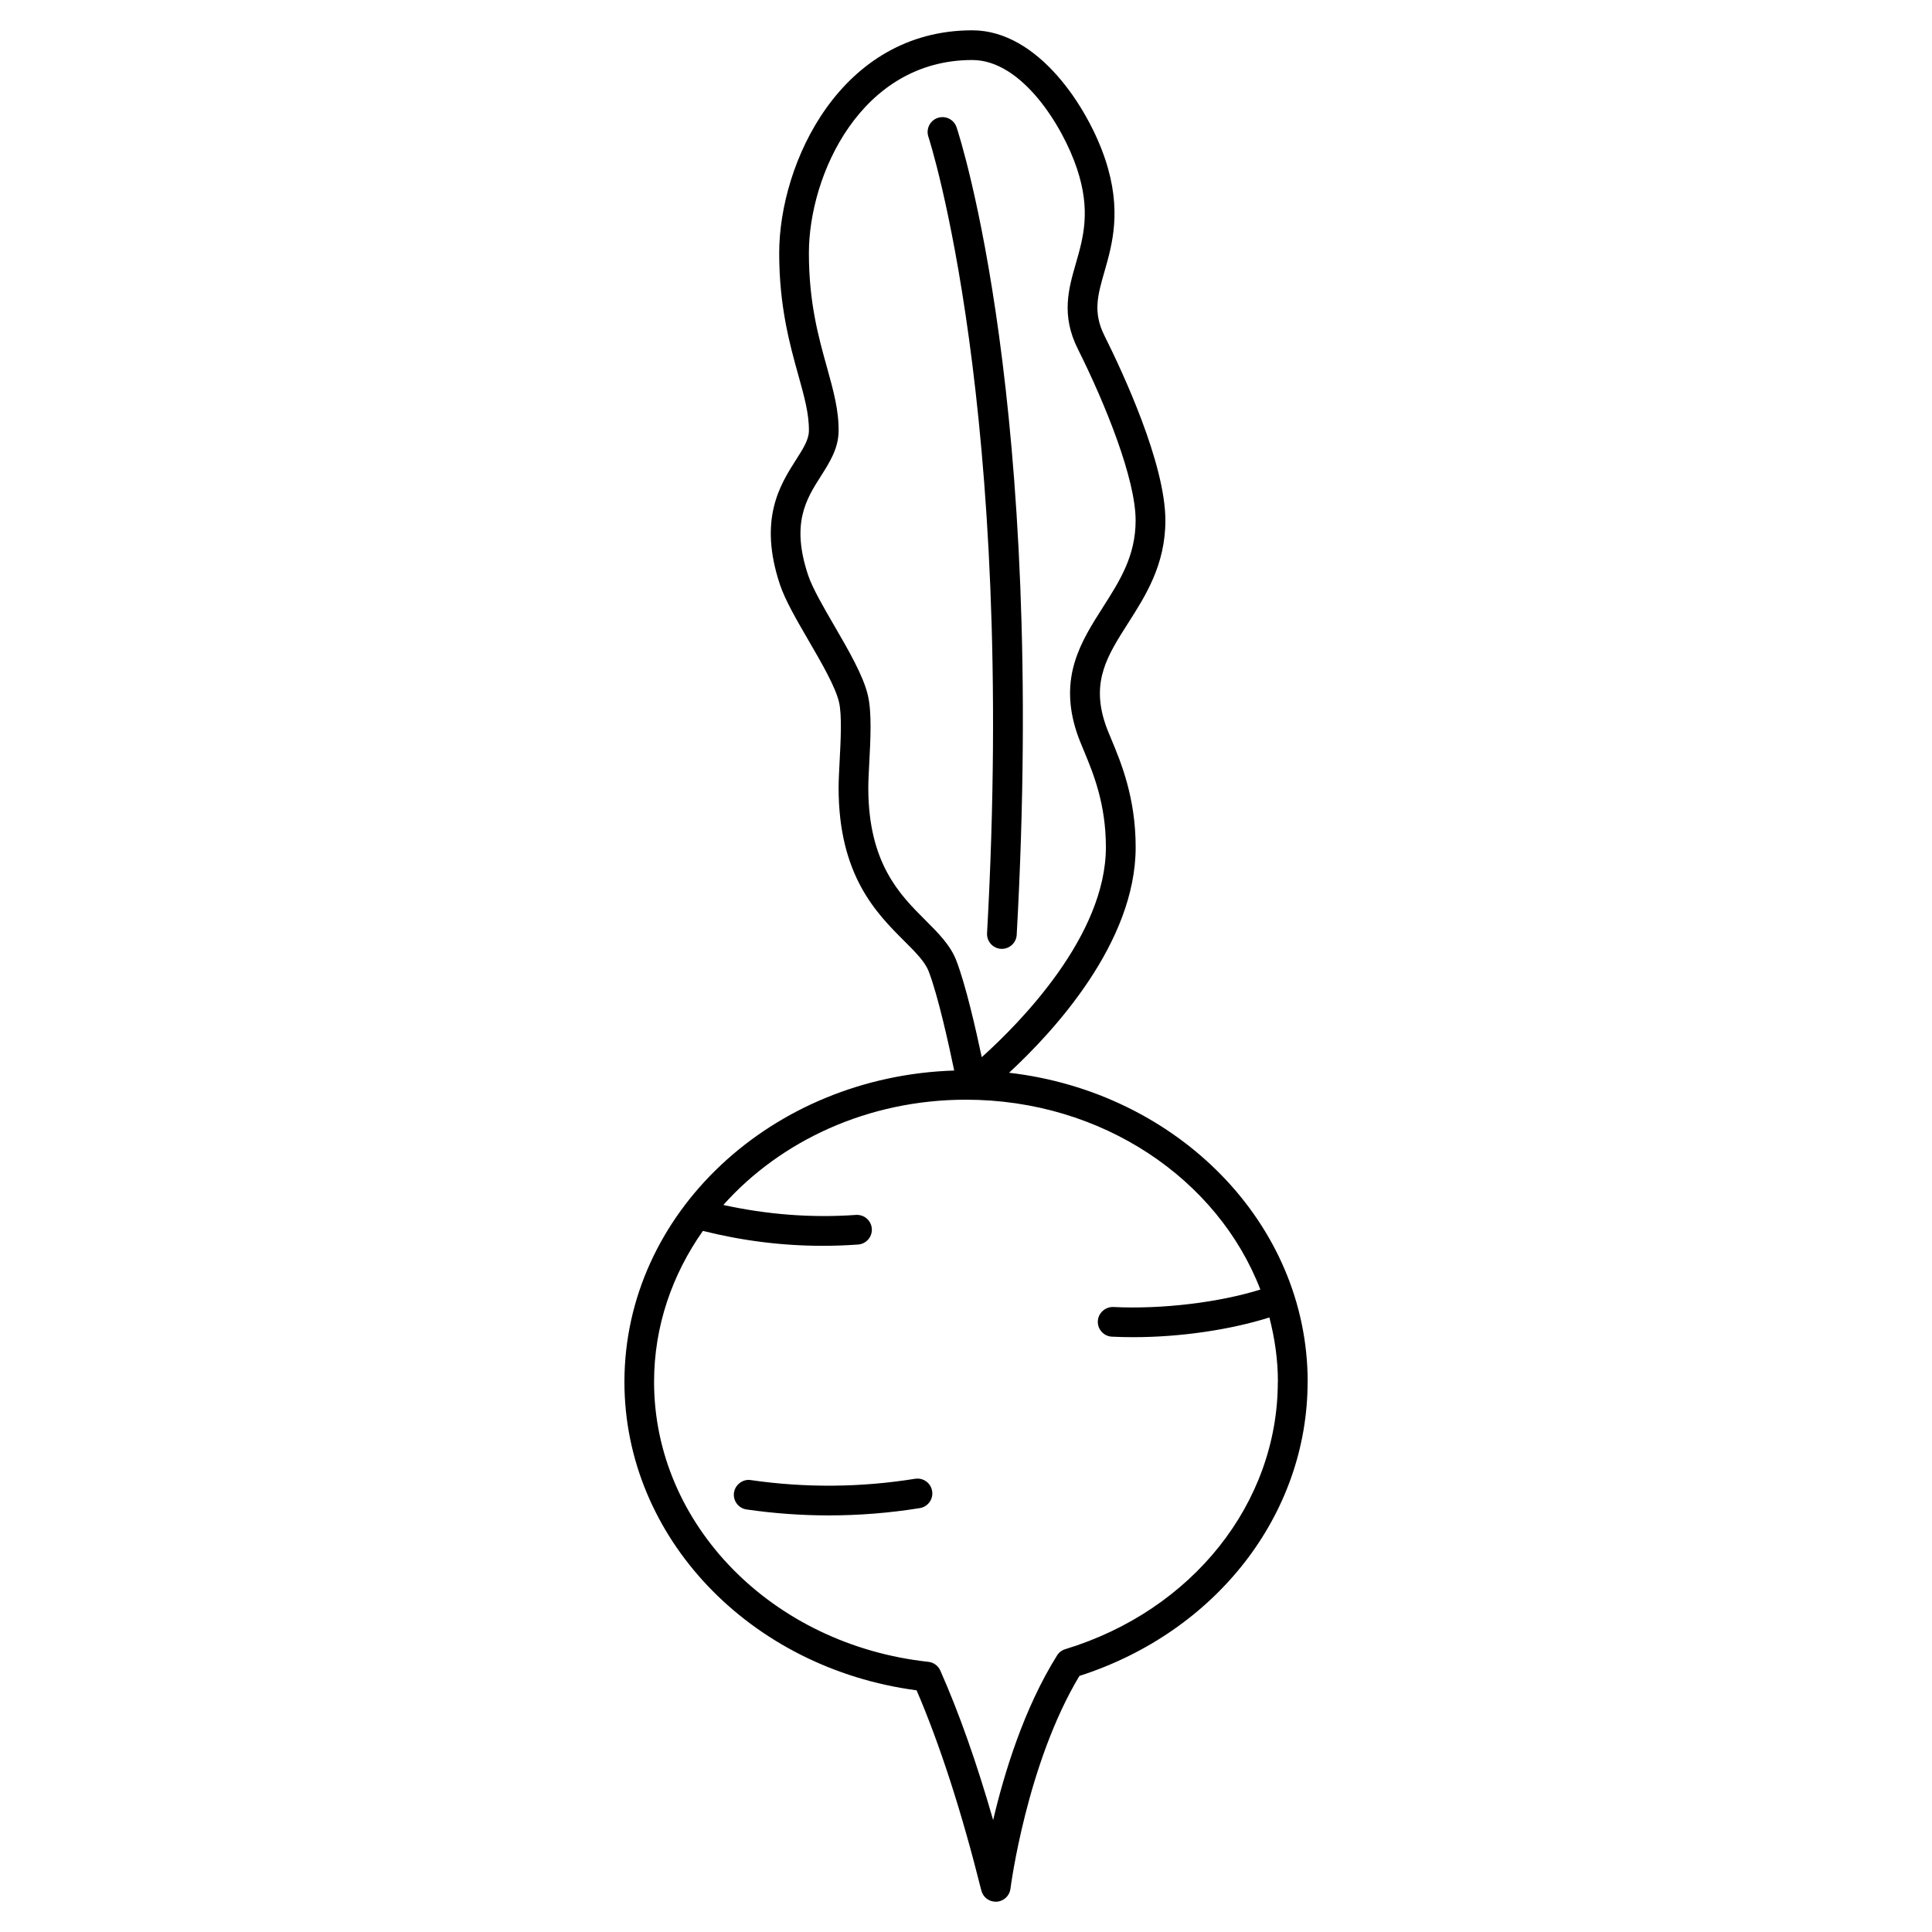 <?xml version="1.0" encoding="UTF-8"?>
<!-- Uploaded to: ICON Repo, www.iconrepo.com, Generator: ICON Repo Mixer Tools -->
<svg fill="#000000" width="800px" height="800px" version="1.1" viewBox="144 144 512 512" xmlns="http://www.w3.org/2000/svg">
 <path d="m390.03 180.22c-0.684-2.062 0.434-4.289 2.488-4.977 2.062-0.684 4.289 0.418 4.984 2.488 0.969 2.922 23.766 73.18 15.934 214.01-0.117 2.094-1.852 3.715-3.93 3.715h-0.211c-2.172-0.125-3.832-1.984-3.715-4.156 7.738-139.34-15.312-210.38-15.555-211.08zm100.5 329.99c0 35.148-24.238 66.289-60.473 77.926-13.988 23.277-18.238 56.059-18.277 56.395-0.234 1.883-1.777 3.32-3.668 3.441h-0.234c-1.801 0-3.379-1.211-3.816-2.977-5.211-20.852-10.98-38.684-17.152-53.043-44.305-5.863-77.43-40.637-77.43-81.734 0-44.609 38.934-80.988 87.395-82.516-1.434-6.879-4.289-19.859-6.762-26.277-0.992-2.574-3.519-5.102-6.445-8.023-7.359-7.336-17.43-17.383-17.43-40.629 0-1.844 0.125-4.258 0.262-6.894 0.293-5.512 0.66-12.359-0.156-15.816-0.969-4.094-4.566-10.289-8.047-16.289-3.188-5.488-6.203-10.676-7.606-14.863-5.762-17.301 0.023-26.402 4.25-33.039 1.891-2.969 3.387-5.305 3.426-7.637 0.07-4.488-1.195-9.047-2.801-14.809-2.258-8.102-5.07-18.184-5.07-32.355 0-23.805 16.254-59.039 51.168-59.039 17.484 0 30.645 20.445 35.227 34.18 4.481 13.461 1.883 22.5-0.195 29.766-1.801 6.258-3.102 10.785-0.016 16.957 4.856 9.715 16.16 33.945 16.16 48.996 0 11.723-5.242 19.941-9.871 27.191-5.488 8.605-9.832 15.406-6.07 26.672 0.395 1.195 0.969 2.559 1.613 4.109 2.574 6.164 6.453 15.484 6.453 28.621 0 25.332-21.766 48.871-33.551 59.766 44.547 5.141 79.137 39.879 79.137 81.934zm-93.086-111.63c2.473 6.398 5.164 18.191 6.731 25.586 10.258-9.219 32.898-32.234 32.898-55.656 0-11.562-3.387-19.68-5.848-25.594-0.73-1.754-1.371-3.297-1.82-4.644-4.945-14.824 1.086-24.262 6.91-33.395 4.434-6.957 8.637-13.531 8.637-22.961 0-10.926-7.918-30.652-15.328-45.469-4.457-8.91-2.457-15.902-0.504-22.648 1.969-6.863 4.008-13.949 0.293-25.098-3.715-11.141-14.531-28.797-27.75-28.797-29.535 0-43.297 30.527-43.297 51.168 0 13.098 2.535 22.207 4.777 30.246 1.707 6.133 3.18 11.422 3.094 17.051-0.078 4.551-2.41 8.203-4.652 11.738-3.938 6.18-8.004 12.57-3.426 26.316 1.141 3.426 4.086 8.492 6.934 13.398 3.769 6.496 7.676 13.203 8.902 18.438 1.078 4.559 0.699 11.723 0.363 18.043-0.133 2.481-0.25 4.746-0.25 6.481 0 19.98 8.375 28.34 15.113 35.055 3.418 3.41 6.637 6.621 8.234 10.754zm85.215 111.63c0-5.879-0.836-11.57-2.258-17.066-10.336 3.25-23.539 5.219-36.031 5.219-1.922 0-3.824-0.039-5.699-0.133-2.172-0.109-3.84-1.953-3.738-4.125 0.109-2.164 2.008-3.816 4.117-3.738 12.887 0.637 28-1.203 38.957-4.621-11.234-29.238-41.926-50.316-78.02-50.316-25.961 0-49.137 10.902-64.297 27.898 11.539 2.527 23.324 3.481 35.141 2.637 2.172-0.141 4.055 1.465 4.211 3.644 0.156 2.164-1.48 4.055-3.644 4.203-3.148 0.227-6.297 0.34-9.43 0.34-10.684 0-21.293-1.348-31.691-3.953-8.156 11.586-12.941 25.285-12.941 40.012 0 37.777 31.25 69.676 72.684 74.188 1.402 0.156 2.606 1.031 3.172 2.312 4.953 11.172 9.645 24.449 14.004 39.629 2.938-12.508 8.172-29.621 16.926-43.617 0.496-0.812 1.281-1.402 2.188-1.676 33.684-10.25 56.324-38.715 56.324-70.84zm-96.148 25.68c-14.422 2.32-29.07 2.441-43.539 0.348-2.039-0.348-4.148 1.172-4.457 3.328-0.309 2.148 1.18 4.148 3.336 4.457 7.227 1.047 14.508 1.574 21.781 1.574 8.07 0 16.145-0.645 24.145-1.938 2.141-0.348 3.598-2.371 3.25-4.512-0.34-2.141-2.356-3.598-4.512-3.258z"/>
</svg>